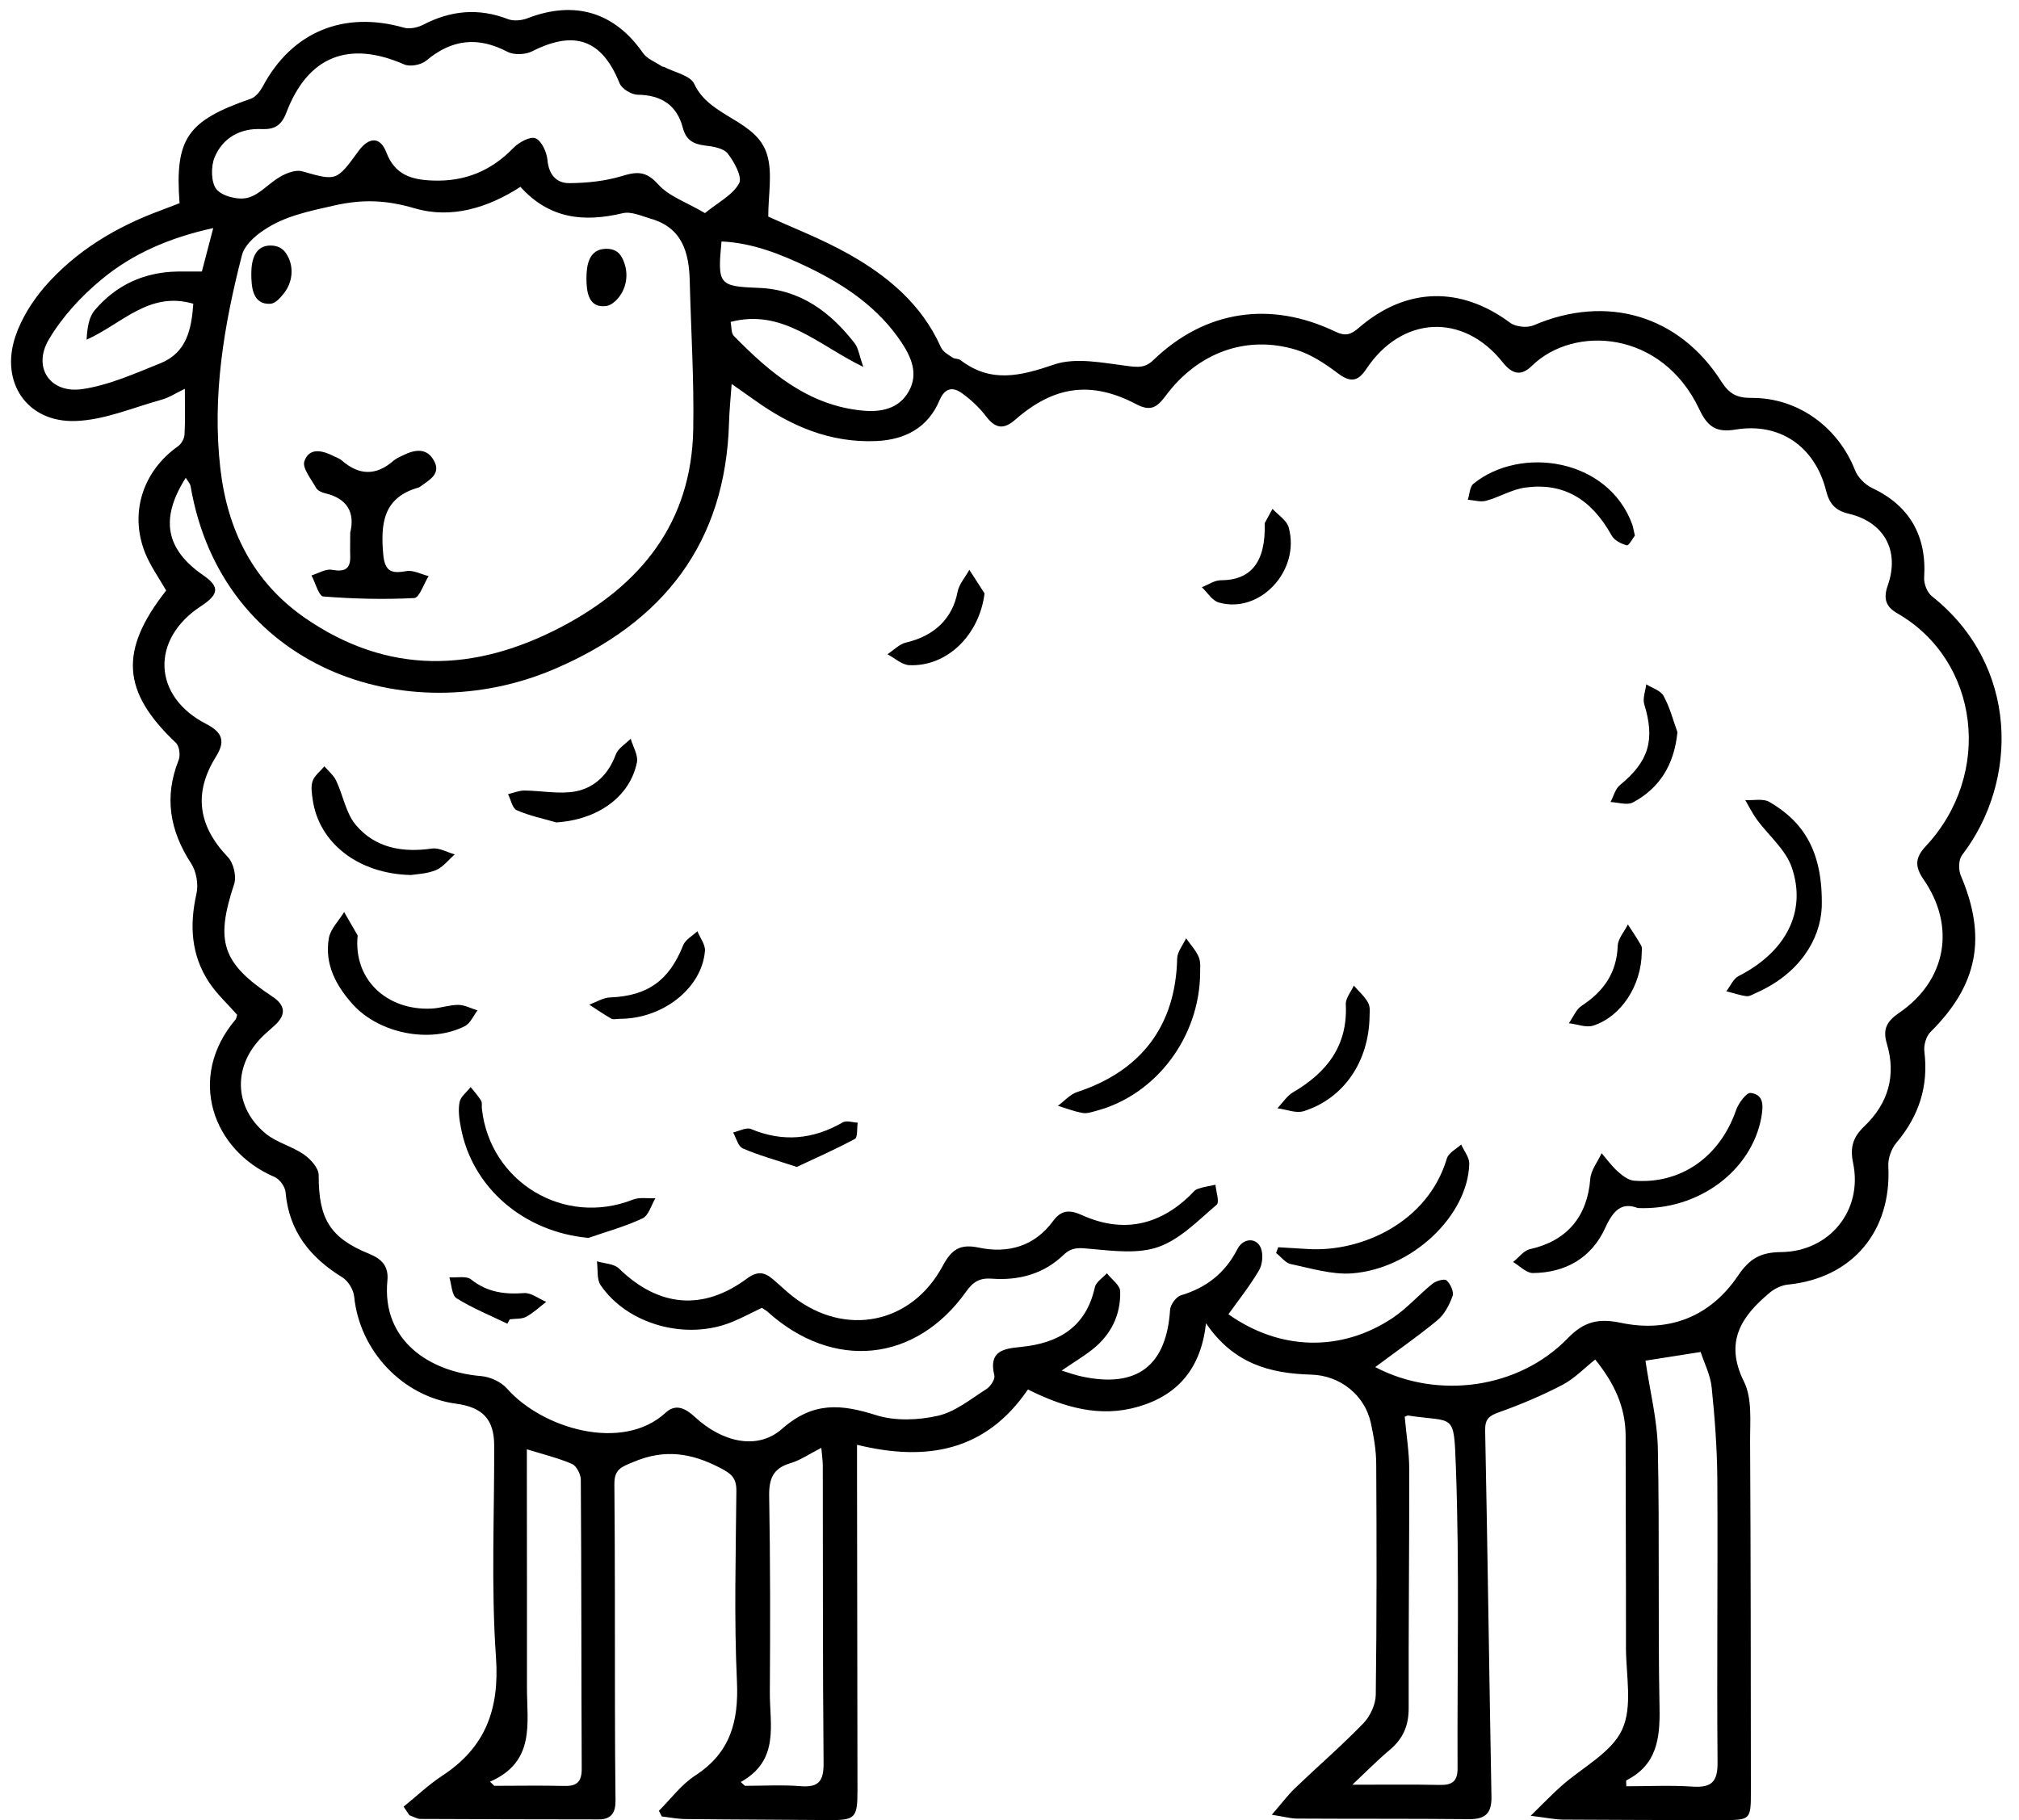<?xml version="1.0" encoding="UTF-8"?>
<!DOCTYPE svg PUBLIC '-//W3C//DTD SVG 1.0//EN'
          'http://www.w3.org/TR/2001/REC-SVG-20010904/DTD/svg10.dtd'>
<svg height="1616.2" preserveAspectRatio="xMidYMid meet" version="1.0" viewBox="-9.8 -8.9 1792.3 1616.2" width="1792.3" xmlns="http://www.w3.org/2000/svg" xmlns:xlink="http://www.w3.org/1999/xlink" zoomAndPan="magnify"
><g id="change1_1"
  ><path d="M1731.9,750.4c50.6-66,50.6-168.6-26.7-229.9c-4.2-3.3-7.3-11.2-6.9-16.7c2.4-37.2-13.2-63.9-46.2-79.4 c-6.3-3-12.7-9.5-15.2-15.9c-15-38.1-50.5-64.3-91.7-64.1c-12.7,0.1-19.7-3.3-26.7-14.2c-37.6-59.4-102.3-78.1-167-50.2 c-5.7,2.4-15.8,1.3-20.7-2.3c-44-32.7-92.4-31.8-134.4,4.5c-7.1,6.2-12,7.6-20.9,3.3c-57.9-27.7-115.7-18.7-161.2,25.1 c-7.3,7.1-13.3,6.7-22.8,5.5c-21.8-2.7-46.1-8-65.7-1.3c-29.8,10.2-56.1,16.7-83-4c-1.8-1.4-5.1-0.9-7-2.2 c-3.8-2.6-8.6-5.2-10.3-9.1c-17-38.2-47.4-63.5-82.4-83.1c-24.1-13.5-50.2-23.5-70.9-33c0-19.1,3.8-37.9-0.8-54.2 c-9-32-51-33.3-64.9-63.6c-3.5-7.6-17.6-10.2-26.8-15.1c-0.5-0.3-1.3,0-1.8-0.4c-5.7-3.9-13.2-6.6-16.9-11.9 C535.9,2,500.5-8.9,458.5,7.3c-5.2,2-12.3,2.7-17.3,0.8c-26.1-10.1-50.8-7.8-75.4,5c-4.9,2.5-11.9,4-16.9,2.6 c-53.5-15.3-99.5,3.6-125.4,52.1c-2.4,4.4-6.3,9.5-10.7,11c-56.4,19.5-67.5,35.3-63.2,92.7c-5.3,2-11,4.3-16.7,6.4 c-39.6,14.6-75.2,35.9-103,67.8C18.9,258.5,9.1,274,3.8,290c-13.6,40.7,10.5,76.3,53.3,74.9c25.7-0.8,51.1-11.9,76.5-18.9 c6.6-1.8,12.6-5.8,20.7-9.7c0,16,0.4,28.4-0.3,40.7c-0.2,3.5-2.7,8.1-5.6,10.2c-31.2,21.9-43.5,59.1-29.5,94.5 c4.7,11.8,12.4,22.5,18.8,33.7c-41.9,53.4-39.4,89.8,8.6,135.2c3.1,2.9,4.2,11.1,2.5,15.3c-13.1,32.9-7.9,62.7,11.1,91.9 c4.6,7.1,6.6,18.5,4.7,26.8c-6.3,28-4.8,54.5,11.2,78.7c7,10.6,16.7,19.4,24.9,28.8c-0.6,1.8-0.6,3.2-1.3,4.1 c-43.6,51.3-20.8,116.3,34.5,139.9c4.5,1.9,9.4,8.6,9.8,13.5c3,34.8,21.9,58.1,50.5,75.7c5.1,3.2,9.8,10.9,10.4,17 c4.8,48.1,42.9,88.7,90.4,95.1c23.9,3.2,33.9,14.1,33.9,37.4c0.2,62.6-2.8,125.5,1.6,187.9c3.2,46.1-9.4,80-47.8,105.1 c-12.2,8-22.8,18.2-34.2,27.4c1.7,2.5,3.4,5.1,5.1,7.6c3.3,1.1,6.7,3.3,10,3.3c52.7,0.3,105.4,0.3,158.2,0.4 c11.4,0,14.9-6.4,14.8-16.7c-0.3-27.9-0.5-55.8-0.5-83.7c-0.1-65.7,0.1-131.5-0.5-197.2c-0.1-13.5,6.2-15.3,17.5-20 c27.1-11.3,50.4-7.8,75.6,5.1c10.3,5.3,15.3,8.8,15.2,20.8c-0.5,56.4-2.1,113,0.5,169.3c1.6,35.6-5.9,63.3-37.1,83.5 c-12.3,8-21.6,20.7-32.2,31.3c0.9,1.7,1.7,3.3,2.6,5c7.1,0.8,14.1,2.3,21.2,2.3c42.2,0.5,84.3,0.5,126.5,0.9 c24.1,0.2,26-1.6,26-26.5c-0.1-94.3-0.2-188.6-0.4-282.8c0-7.3,0-14.5,0-23.9c62.3,15.3,114.6,5.4,151.7-49.1 c32,15.9,63.8,25.3,98.2,15.2c35.2-10.3,55.5-34.2,59.9-74c24.6,36.2,57.2,44.6,93.3,45.6c25.7,0.7,47.6,18.1,53,42.8 c2.6,12.1,4.8,24.5,4.8,36.8c0.4,68.2,0.5,136.5-0.4,204.7c-0.1,8.6-5,19.1-11.1,25.4c-19.4,20-40.6,38.3-60.7,57.6 c-6.3,6.1-11.6,13.2-20.5,23.5c11.1,1.7,16.9,3.4,22.7,3.4c50.9,0.3,101.7,0,152.6,0.5c14.3,0.1,19.9-5.3,19.7-19.7 c-2-108.4-3.4-216.9-5.6-325.3c-0.2-10.5,3.6-13.2,12.6-16.4c19.1-6.8,38-14.8,56-24.2c10.5-5.5,19.2-14.6,29.1-22.5 c16.9,20.9,26.9,42.2,27,67.6c0,62.6,0.4,125.3,0.3,187.9c0,24.8,6.1,52.8-3.5,73.3c-9.6,20.5-35.4,33.4-53.9,49.9 c-8,7.1-15.4,14.9-27.2,26.4c14.1,1.7,21.7,3.4,29.4,3.4c47.1,0.3,94.3,0.4,141.4,0.4c24.3,0,24.7-0.4,24.7-25.3 c-0.1-103.6-0.1-207.2-0.7-310.7c-0.1-17.9,2-38.2-5.4-53.2c-17.7-35.5-2.3-58.1,22.9-79.1c4.3-3.6,10.3-6.5,15.8-7.1 c57.2-5.6,92.4-47.1,89.4-105.1c-0.4-6.9,2.7-15.6,7.2-20.9c20-23.7,28.6-50.1,24.8-81c-0.7-5.6,1.6-13.6,5.5-17.4 c42-41.6,50.2-84,26.8-138.9C1728.6,763,1728.9,754.3,1731.9,750.4z M707.8,228.5c32.7,15.8,62.3,35.9,82.8,66.8 c8.7,13.2,15.1,27.9,6.2,43.5c-8.9,15.6-24.8,18.3-40.6,16.9c-48.2-4.5-82.6-33.7-114.6-66.4c-2.4-2.5-1.9-7.8-2.8-12.4 c46.3-12,77.1,20.2,117.8,40c-3.7-10.5-4.4-16.7-7.6-20.9c-21.7-28-48.4-47.9-85.4-49.3c-35.2-1.4-36.6-2.7-32.9-41.2 C658.3,206.7,683.3,216.8,707.8,228.5z M180.7,130.8c7.2-17.2,22.5-26,41.8-25.1c11.3,0.5,17.5-3.1,21.9-14.6 c19.1-50.2,55.5-64.3,104.6-42.8c5.2,2.3,15,0.4,19.5-3.3c22.7-19.1,45.9-21.7,72.2-7.9c5.8,3,15.9,2.6,22-0.5 c37.7-19.1,62-10.2,77.5,28.4c2,5,10.6,10.2,16.2,10.2c20.9,0.3,34.7,9.3,39.9,29.2c2.9,11,9.2,14.6,19.6,15.9 c7.1,0.8,16.5,2.3,20.3,7.1c5.8,7.4,13.2,21,10.1,26.5c-5.6,10.3-18.4,16.7-30.3,26.4c-16.5-9.7-32.1-14.9-41.6-25.6 c-10.6-11.8-18.7-11.4-32.1-7.3c-14.8,4.5-31,6.2-46.6,6.3c-11.5,0.1-18.3-7.4-19.5-20.5c-0.7-7-5.1-17-10.6-19.3 c-4.6-2-14.7,3.5-19.6,8.5c-19.8,20.5-43.3,30.1-71.7,29c-18.5-0.7-33.4-4.8-41.1-24.9c-5.4-14.3-15.5-14-24.8-1.2 c-19.6,26.9-19.6,26.5-50,17.9c-5.6-1.6-13.7,1.5-19.3,4.7c-10.1,5.7-18.4,16.1-29,18.8c-8.4,2.2-22.5-1.3-27.7-7.5 C177.5,153.2,177.3,139,180.7,130.8z M605.6,372.2C604.1,455.4,558.8,511,488,548c-76.8,40.1-153.1,42.6-226.7-8 C215,508,192.1,462,185.8,407c-7.4-64.5,3.2-127.3,19.2-189.4c2.2-8.6,11.3-16.8,19.3-22.1c18.7-12.7,40.1-16.8,62.4-21.9 c26.1-5.9,46.8-4.8,71.8,2.5c32.5,9.5,64.9-0.5,93.7-19.1c25.7,28.5,56.4,31.6,90.8,23.4c7.5-1.8,16.7,2.5,24.9,4.9 c28.1,8,34,30.2,34.6,55.5C603.6,284.6,606.4,328.4,605.6,372.2z M132.7,313.6c-22.7,9.1-45.7,19.5-69.5,23 c-28.5,4.1-44.3-19.2-29.7-44c11.9-20.2,28.9-38.6,47.1-53.6c27.3-22.6,59.8-36.8,98.9-45.4c-3.8,14.5-6.7,25.7-10.1,38.6 c-7.2,0-14.5-0.1-21.7,0c-29.5,0.5-54.3,11.9-73.3,34.2c-5.4,6.3-6.8,16-7.3,26.3c31.4-14.1,55.5-43.4,94.7-31.9 C160.2,283.2,156,304.2,132.7,313.6z M491.4,1576.8c-20.8-0.5-41.6-0.1-62.4-0.1c-1.3-1.2-2.5-2.4-3.8-3.7 c40.6-17.7,32.7-52.1,32.8-83.6c0.1-64.4-0.1-128.8-0.1-193.3c0-5.5,0-11,0-18.2c14.6,4.5,27.8,7.7,40.1,13c4,1.8,7.8,9.2,7.8,14.1 c0.6,85.5,0.4,171,0.8,256.4C506.7,1572.7,502.6,1577.1,491.4,1576.8z M700.8,1577c-16.3-1.3-32.8-0.3-49.3-0.3 c-1.2-1.1-2.5-2.3-3.7-3.4c34.8-19.4,25.6-51,25.8-79.7c0.4-58.2,0.4-116.4-0.6-174.5c-0.2-15.1,3.5-24.3,18.7-28.8 c9.1-2.7,17.4-8.5,27.6-13.7c0.5,6.4,1.3,11.1,1.3,15.8c0.2,87.9-0.1,175.8,0.7,263.6C721.5,1571.9,717.6,1578.4,700.8,1577z M1284.1,1561c0.1,11.4-4.5,15.1-15.5,14.9c-24.1-0.5-48.2-0.2-77.9-0.2c13.3-12.5,22.9-22.3,33.3-31c11.8-9.9,16.8-21.6,16.7-37.2 c-0.2-70.6,0.6-141.1,0.5-211.7c0-15.4-2.6-30.7-4-46.8c1.8-0.7,2.4-1.2,2.9-1.1c41.3,6.3,40.7-3.5,42.5,45.7 C1285.9,1382.7,1283.7,1471.9,1284.1,1561z M1492.8,1577.4c-19.6-1.3-39.3-0.3-58.9-0.3c0-3.1-0.4-5.1,0.1-5.3 c26.8-13.6,29.9-36.7,29.4-64c-1.5-76.9,0.1-153.8-1.5-230.6c-0.5-25.4-7-50.7-11-78c12.8-2,29.2-4.6,49-7.7 c3.2,9.9,8.7,20.5,9.8,31.6c2.8,27.1,4.8,54.3,5,81.5c0.5,83.7-0.5,167.4,0.2,251.1C1515.1,1573,1509.7,1578.5,1492.8,1577.4z M1676.2,890.3c-10.8,7.4-15,14.3-11,27.5c8.4,28,1.3,52.9-19.8,73.1c-9.9,9.4-13.2,18.4-10.2,32.7c8.9,42-20.8,78.8-64,79.2 c-18.1,0.2-27.9,5.7-38.3,21.2c-24.4,36-61,50.6-103.8,41.6c-19.9-4.2-32.8-1.2-47.3,13.8c-43.4,44.8-115.4,54.6-170.8,25.5 c19-14.2,37.7-27.1,55.2-41.6c6.3-5.2,10.7-13.7,13.5-21.6c1.3-3.7-2-10.8-5.4-13.8c-1.9-1.7-9.4,0.5-12.6,3.1 c-12,9.7-22.4,21.7-35.1,30.2c-46,30.7-100.5,29-145.9-3.2c9.2-12.9,19.1-25.3,27.1-38.9c3-5.1,3.9-13.6,1.9-19.3 c-3.4-10-15.7-10-21,0.3c-10.9,21.3-27.5,34.3-50.2,41.1c-4.2,1.3-9.3,8.2-9.6,12.8c-3.2,49.8-29.4,69.9-78.6,59.2 c-5.3-1.1-10.4-3-17.7-5.2c10.4-7.1,19.3-12.4,27.3-18.7c16.6-13.1,25.3-30.8,24.7-51.7c-0.1-5.4-7.7-10.7-11.8-16 c-3.7,4.1-9.7,7.8-10.7,12.5c-7.8,35.4-32.3,49.6-65.5,52.9c-15.8,1.5-29,3.7-23.7,25.3c0.8,3.4-3.4,9.8-7,12.1 c-13.9,8.8-27.6,20.2-43,23.7c-17.5,4-38.1,4.8-54.9-0.5c-31-9.8-55.8-12.3-83.5,12.1c-22.3,19.7-53.7,11.4-77.2-10.3 c-7.9-7.3-16.8-12.7-26.2-4c-38.3,35.3-109.4,14.2-140.9-21.5c-5.2-5.9-14.8-10.3-22.8-11c-44.9-3.6-88.5-30.9-83.3-84.8 c1.2-12.3-4.5-19-16-23.7c-35.2-14.2-45.1-31.5-45-69.9c0-6.3-7.2-14.3-13.2-18.4c-10.5-7.3-24.1-10.5-33.8-18.5 c-28.6-23.5-29.2-60.4-2.8-86.3c3.5-3.5,7.4-6.6,11-10c10.3-9.6,9.1-17.9-2.5-25.5c-44.7-29.7-50.6-48.8-33.7-99.9 c2.2-6.8-0.6-18.6-5.6-23.8c-26.3-27.5-30.8-56.7-10.7-89c8.5-13.6,6.3-21.5-8.5-29.2c-47.7-24.4-49.6-75.3-4.7-104.6 c16.1-10.5,16.7-17.3,2.2-27.3c-33.6-23.2-38.8-50.2-15.7-86.7c1.7,2.9,3.9,5.1,4.3,7.5C187.1,584.5,351,641.2,482.2,585.2 c96.7-41.3,152.4-111.9,155.2-219.8c0.3-9.8,1.3-19.7,2.3-33.4c8.2,5.7,13.9,9.7,19.6,13.8c32.5,23.5,67.8,38.7,108.8,36.9 c25.4-1.1,45.8-11.7,56.1-36.1c4.8-11.4,12-12.2,20.2-6.2c7.9,5.7,15.2,12.6,21.1,20.3c8.2,10.8,15.5,12.2,26,3 C925.9,333.6,959,329,998.9,350c12.6,6.6,18.3,2.9,25.8-7.1c28.7-38.9,72.1-54.7,116.2-41.2c13.1,4,25.5,12.2,36.6,20.6 c11,8.3,17.8,8.2,25.6-3.6c31.5-47.3,85.9-50.1,121-6c8.6,10.8,16.4,12.6,26,3.2c37.4-36.5,115.4-31.6,148.5,38.4 c7.5,15.9,15.1,21,32.3,18.2c39.2-6.5,70.4,15,80.3,54.1c2.9,11.5,7.8,17.7,20.1,20.6c31.6,7.5,45.5,32.9,34.7,63.7 c-4.2,11.9-1.6,18.9,8.4,24.7c72.9,41.8,85.5,142.7,25.1,207.1c-9.1,9.8-9.7,17.6-1.8,29.1C1726.8,813.8,1717.9,861.8,1676.2,890.3 z"
    /><path d="M1053.1,1046.8c-2.7,1-4.6,4-6.9,6.1c-28.1,26.8-60.2,33.1-95.7,17c-10.8-4.9-18.3-4.5-25.5,5.4 c-16.6,22.5-40.1,29-66.1,23.5c-16.7-3.5-24.1,1.9-31.8,16.2c-27.6,51.6-86.3,63.4-132.6,27.6c-6.4-4.9-12.1-10.6-18.3-15.8 c-7.4-6.3-13.8-7.3-22.9-0.5c-39.2,29.1-78.7,25.2-113.6-8.9c-4.4-4.3-13-4.4-19.6-6.4c1,7.2-0.3,15.9,3.3,21.2 c23.9,35,76,49.3,116.5,32.7c9.1-3.7,17.8-8.4,26.6-12.6c2,1.4,3.7,2.2,5,3.4c58.2,52.5,131.6,45.3,176.5-18 c6.1-8.6,12-12.1,22.7-11.3c23.7,1.8,45.9-4.1,63.4-20.9c7.9-7.7,14.9-6.4,24.8-5.5c20,1.8,42,4.6,60-1.9 c19.2-6.9,35.2-23.6,51.3-37.3c2.8-2.3-0.5-11.7-1-17.8C1063.9,1044.2,1058.3,1044.9,1053.1,1046.8z"
    /><path d="M1544.3,961.5c-3.7-0.5-10.9,9.2-13,15.4c-14.4,41.3-48.9,65.8-90.6,62.5c-5-0.4-10.3-4.5-14.3-8.1 c-5.4-4.8-9.7-10.8-14.4-16.3c-3.5,7.6-9.5,15-10.1,22.9c-2.6,33.5-20.8,55-53.5,62.3c-5.6,1.2-10,7.5-15,11.4 c5.8,3.4,11.7,9.8,17.5,9.8c29.1-0.2,52.2-13.6,64.2-39.9c7.2-15.8,14.7-23.3,29-17.8c53.8,2.3,100.8-33.1,109.6-80.1 C1555.3,973.9,1556.8,963.1,1544.3,961.5z"
    /><path d="M572,1055c-6.7,0.3-14-1.1-19.9,1.2c-60.9,24.1-126.8-15.3-134.1-80.5c-0.3-2.5,0.4-5.4-0.7-7.3c-2.6-4.3-6.1-8.1-9.3-12.1 c-3.4,4.4-8.8,8.4-9.8,13.2c-1.4,7-0.4,14.8,1,22c9.8,54.3,56.4,93.6,113.4,98.7c16.1-5.6,32.7-10.1,47.9-17.3 C566,1070.4,568.3,1061.2,572,1055z"
    /><path d="M1274.6,1019.7c-16.7,56.3-75.1,83.2-123,80.4c-8.9-0.5-17.8-1.1-26.7-1.6c-0.6,1.7-1.3,3.4-1.9,5.1 c4.4,3.4,8.3,8.9,13.2,9.9c17.9,3.7,36.4,9.5,54.1,8.2c53.5-4,103-51.3,104.2-97.4c0.1-5.6-4.7-11.4-7.2-17 C1282.9,1011.3,1276.1,1014.7,1274.6,1019.7z"
    /><path d="M1560.9,703.1c-5.5-3.2-14.2-1.2-21.4-1.6c3.4,5.8,6.4,11.9,10.3,17.3c10.4,14.1,25.4,26.5,30.9,42.2 c13.8,39.8-5.6,75.6-47.1,96.7c-4.7,2.4-7.3,8.9-10.9,13.5c6,1.5,11.9,3.6,18,4.4c2.7,0.3,5.8-1.8,8.6-3 c38.6-17.1,56.8-47.6,58.1-76C1608.6,747.3,1591.4,720.9,1560.9,703.1z"
    /><path d="M963.7,977.3c52.5-14.1,91.6-65.1,91.9-122.9c-0.2-2.4,0.8-8.5-1.2-13.4c-2.5-6.1-7.4-11.2-11.3-16.8 c-2.7,5.9-7.7,11.8-7.9,17.8c-1.3,59.4-31.6,99.9-88.8,118.7c-6.4,2.1-11.4,8.1-17.1,12.2c7.2,2.2,14.3,5,21.6,6.3 C954.9,980.1,959.5,978.4,963.7,977.3z"
    /><path d="M414.1,888.2c-5.7-1.7-11.3-4.8-17-4.9c-7.9,0-15.8,2.9-23.8,3.3c-39.6,1.9-69.6-25.7-65.6-64.9c-4-6.9-8-13.9-12-20.8 c-4.7,7.7-12.2,15-13.6,23.3c-3.9,23,6.4,42.2,21.4,58.8c23.3,25.7,68.4,34.8,99.1,19.3C407.7,899.9,410.4,893,414.1,888.2z"
    /><path d="M355,768c4-0.7,13.7-0.9,22.1-4.3c6.4-2.6,11.2-9.2,16.8-14c-6.8-1.9-13.9-6.1-20.2-5.2c-26.3,3.8-50.5-0.5-67.7-21 c-8.8-10.5-11.2-26.3-17.4-39.3c-2.3-4.8-6.9-8.5-10.4-12.7c-3.6,4.3-8.7,8.1-10.5,13.1c-1.7,4.9-0.7,11,0.1,16.5 C273.2,739.1,307.7,767,355,768z"
    /><path d="M1420.9,466.6c2.4,4.3,8.5,7.4,13.5,8.7c1.7,0.4,5.3-6.4,7.1-8.6c-1.2-5.1-1.5-7.6-2.3-9.9c-21.5-58.9-99.2-70.1-141-36.2 c-3.3,2.7-3.4,9.4-5,14.2c5.5,0.4,11.3,2.3,16.3,0.9c11.8-3.2,22.8-10.1,34.7-11.7C1378.2,419.3,1403,434.3,1420.9,466.6z"
    /><path d="M1124.2,975.1c7.8,1,16.4,4.7,23.2,2.6c35.3-11,58.1-43.7,58.6-84.6c-0.1-1.9,0.9-7.5-1.2-11.5 c-3.1-5.8-8.4-10.3-12.8-15.4c-2.5,5.6-7.4,11.2-7.1,16.7c1.8,36.7-16.8,60.4-46.8,78C1132.6,964.1,1128.8,970.3,1124.2,975.1z"
    /><path d="M449,710.5c11.1,4.9,23.3,7.4,35,10.8c36.4-2.3,65.2-22.3,71.6-53.2c1.3-6.4-3.5-14-5.5-21.1c-4.6,4.6-11.2,8.5-13.3,14.1 c-6.4,17.3-18.5,29.3-35.4,32.6c-14.6,2.8-30.4-0.6-45.6-0.7c-4.9,0-9.8,2.1-14.6,3.2C443.7,701.2,445,708.8,449,710.5z"
    /><path d="M513.3,883.1c6.5,4.2,12.8,8.6,19.5,12.4c1.9,1.1,4.9,0.2,7.3,0.2c38.5,0.1,73.3-27.2,75.9-60.4c0.4-5.6-4.4-11.6-6.7-17.4 c-4.3,4.1-10.6,7.4-12.6,12.4c-12.5,31.4-31.5,45-64.7,46.4C525.8,876.8,519.6,880.8,513.3,883.1z"
    /><path d="M1134.2,459.4c-1.7-6.3-9.4-11.1-14.4-16.5c-3.1,5.8-6.3,11.5-6.9,12.7c1.1,35.4-12.9,50.7-39,50.7c-5.6,0-11.2,4-16.8,6.2 c4.9,4.6,9.1,11.8,14.9,13.5C1108.4,536.6,1144.8,497.9,1134.2,459.4z"
    /><path d="M864.2,518c-4.5-7-9-14-13.5-21c-3.6,6.6-9.2,12.8-10.5,19.8c-4.4,23.2-20.3,38.9-45.7,44.8c-6,1.4-11,6.8-16.5,10.4 c6.5,3.4,12.9,9.5,19.6,9.7C831.3,583,859.6,554.7,864.2,518z"
    /><path d="M1428.3,688.1c-4.2,3.4-5.7,10-8.4,15.1c6.7,0.3,14.7,3.1,19.8,0.4c24.2-12.9,36.7-33.9,39.6-62.4 c-3.9-10.8-6.8-22.2-12.3-32.2c-2.6-4.8-10.1-7-15.4-10.3c-0.7,5.9-3.3,12.4-1.8,17.6C1459.6,648,1453.9,667.2,1428.3,688.1z"
    /><path d="M649.5,1010.7c13.9,6.1,28.7,10.1,48,16.5c16.1-7.6,34.2-15.5,51.6-24.9c2.6-1.4,1.7-9.4,2.5-14.4 c-4.4-0.2-9.9-2.2-13.2-0.3c-26.4,15.2-53.2,17.8-81.6,5.9c-4.1-1.7-10.5,1.9-15.8,3.1C643.8,1001.5,645.4,1008.9,649.5,1010.7z"
    /><path d="M1426.3,830.7c-0.9,24-12.3,40.5-31.9,53.3c-5.1,3.3-7.7,10.3-11.5,15.6c7.3,0.8,15.3,4.2,21.7,2.1 c24.8-8,42.7-35.7,43-64.9c-0.1-1.2,0.6-4.1-0.5-6.1c-3.6-6.5-7.8-12.6-11.8-18.8C1432.2,818.2,1426.6,824.4,1426.3,830.7z"
    /><path d="M455.5,1139.2c-17.4,1.3-32.8-0.7-47.1-12.1c-4.2-3.4-12.8-1.4-19.3-1.9c2,6.4,2.1,15.9,6.4,18.6 c14.2,8.9,29.9,15.2,45.1,22.6c0.7-1.3,1.4-2.6,2.1-3.9c4.9-0.7,10.5-0.1,14.5-2.2c6.5-3.5,12-8.8,17.9-13.3 C468.6,1144.3,461.8,1138.8,455.5,1139.2z"
    /><path d="M347.7,395.5c-2.8,1.4-5.8,2.6-8.1,4.6c-15.5,13.6-30.7,13.2-46-0.2c-1.8-1.6-4.3-2.4-6.5-3.5c-10.1-5.2-22.2-8.6-26.7,4.2 c-2.1,6,6.1,15.9,10.4,23.7c1.3,2.3,4.9,4,7.8,4.7c20.3,4.7,26.8,17.6,22.5,35c0,8.3-0.2,14.5,0,20.6c0.4,12.1-5.1,14.4-16.4,12.4 c-5.5-1-12,3.2-18,5c3.5,6.5,6.5,18.4,10.5,18.7c26.8,2.1,53.9,2.8,80.7,1.4c4.6-0.2,8.5-12.7,12.8-19.5 c-6.7-1.6-13.7-5.6-19.9-4.4c-13.3,2.4-19,0.2-20.4-14.9c-2.4-27.2-0.1-50.5,31.3-59.3c0.6-0.2,1.1-0.5,1.6-0.9 c7.9-5.8,18.9-11.2,12-23.2C368.9,388.3,358,390.3,347.7,395.5z"
    /><path d="M528.1,212c-15.1,0.3-17.3,14.4-17.3,26.3c0,11.9,1.8,26.7,17.7,24.5c2.6-0.4,5.1-1.9,7.5-4c9.4-8.4,12.6-21.7,8.6-33.7 C542,217.4,538.2,211.9,528.1,212z"
    /><path d="M230.6,209.1c-13.9-0.2-17.2,12.7-17.3,24.3c-0.1,12.5,1.1,28.4,17,27.4c4.2-0.3,8.2-4.5,12.1-9.5 c7.5-9.6,8.9-22.8,2.9-33.4C242.4,212.6,238,209.2,230.6,209.1z"
  /></g
></svg
>
